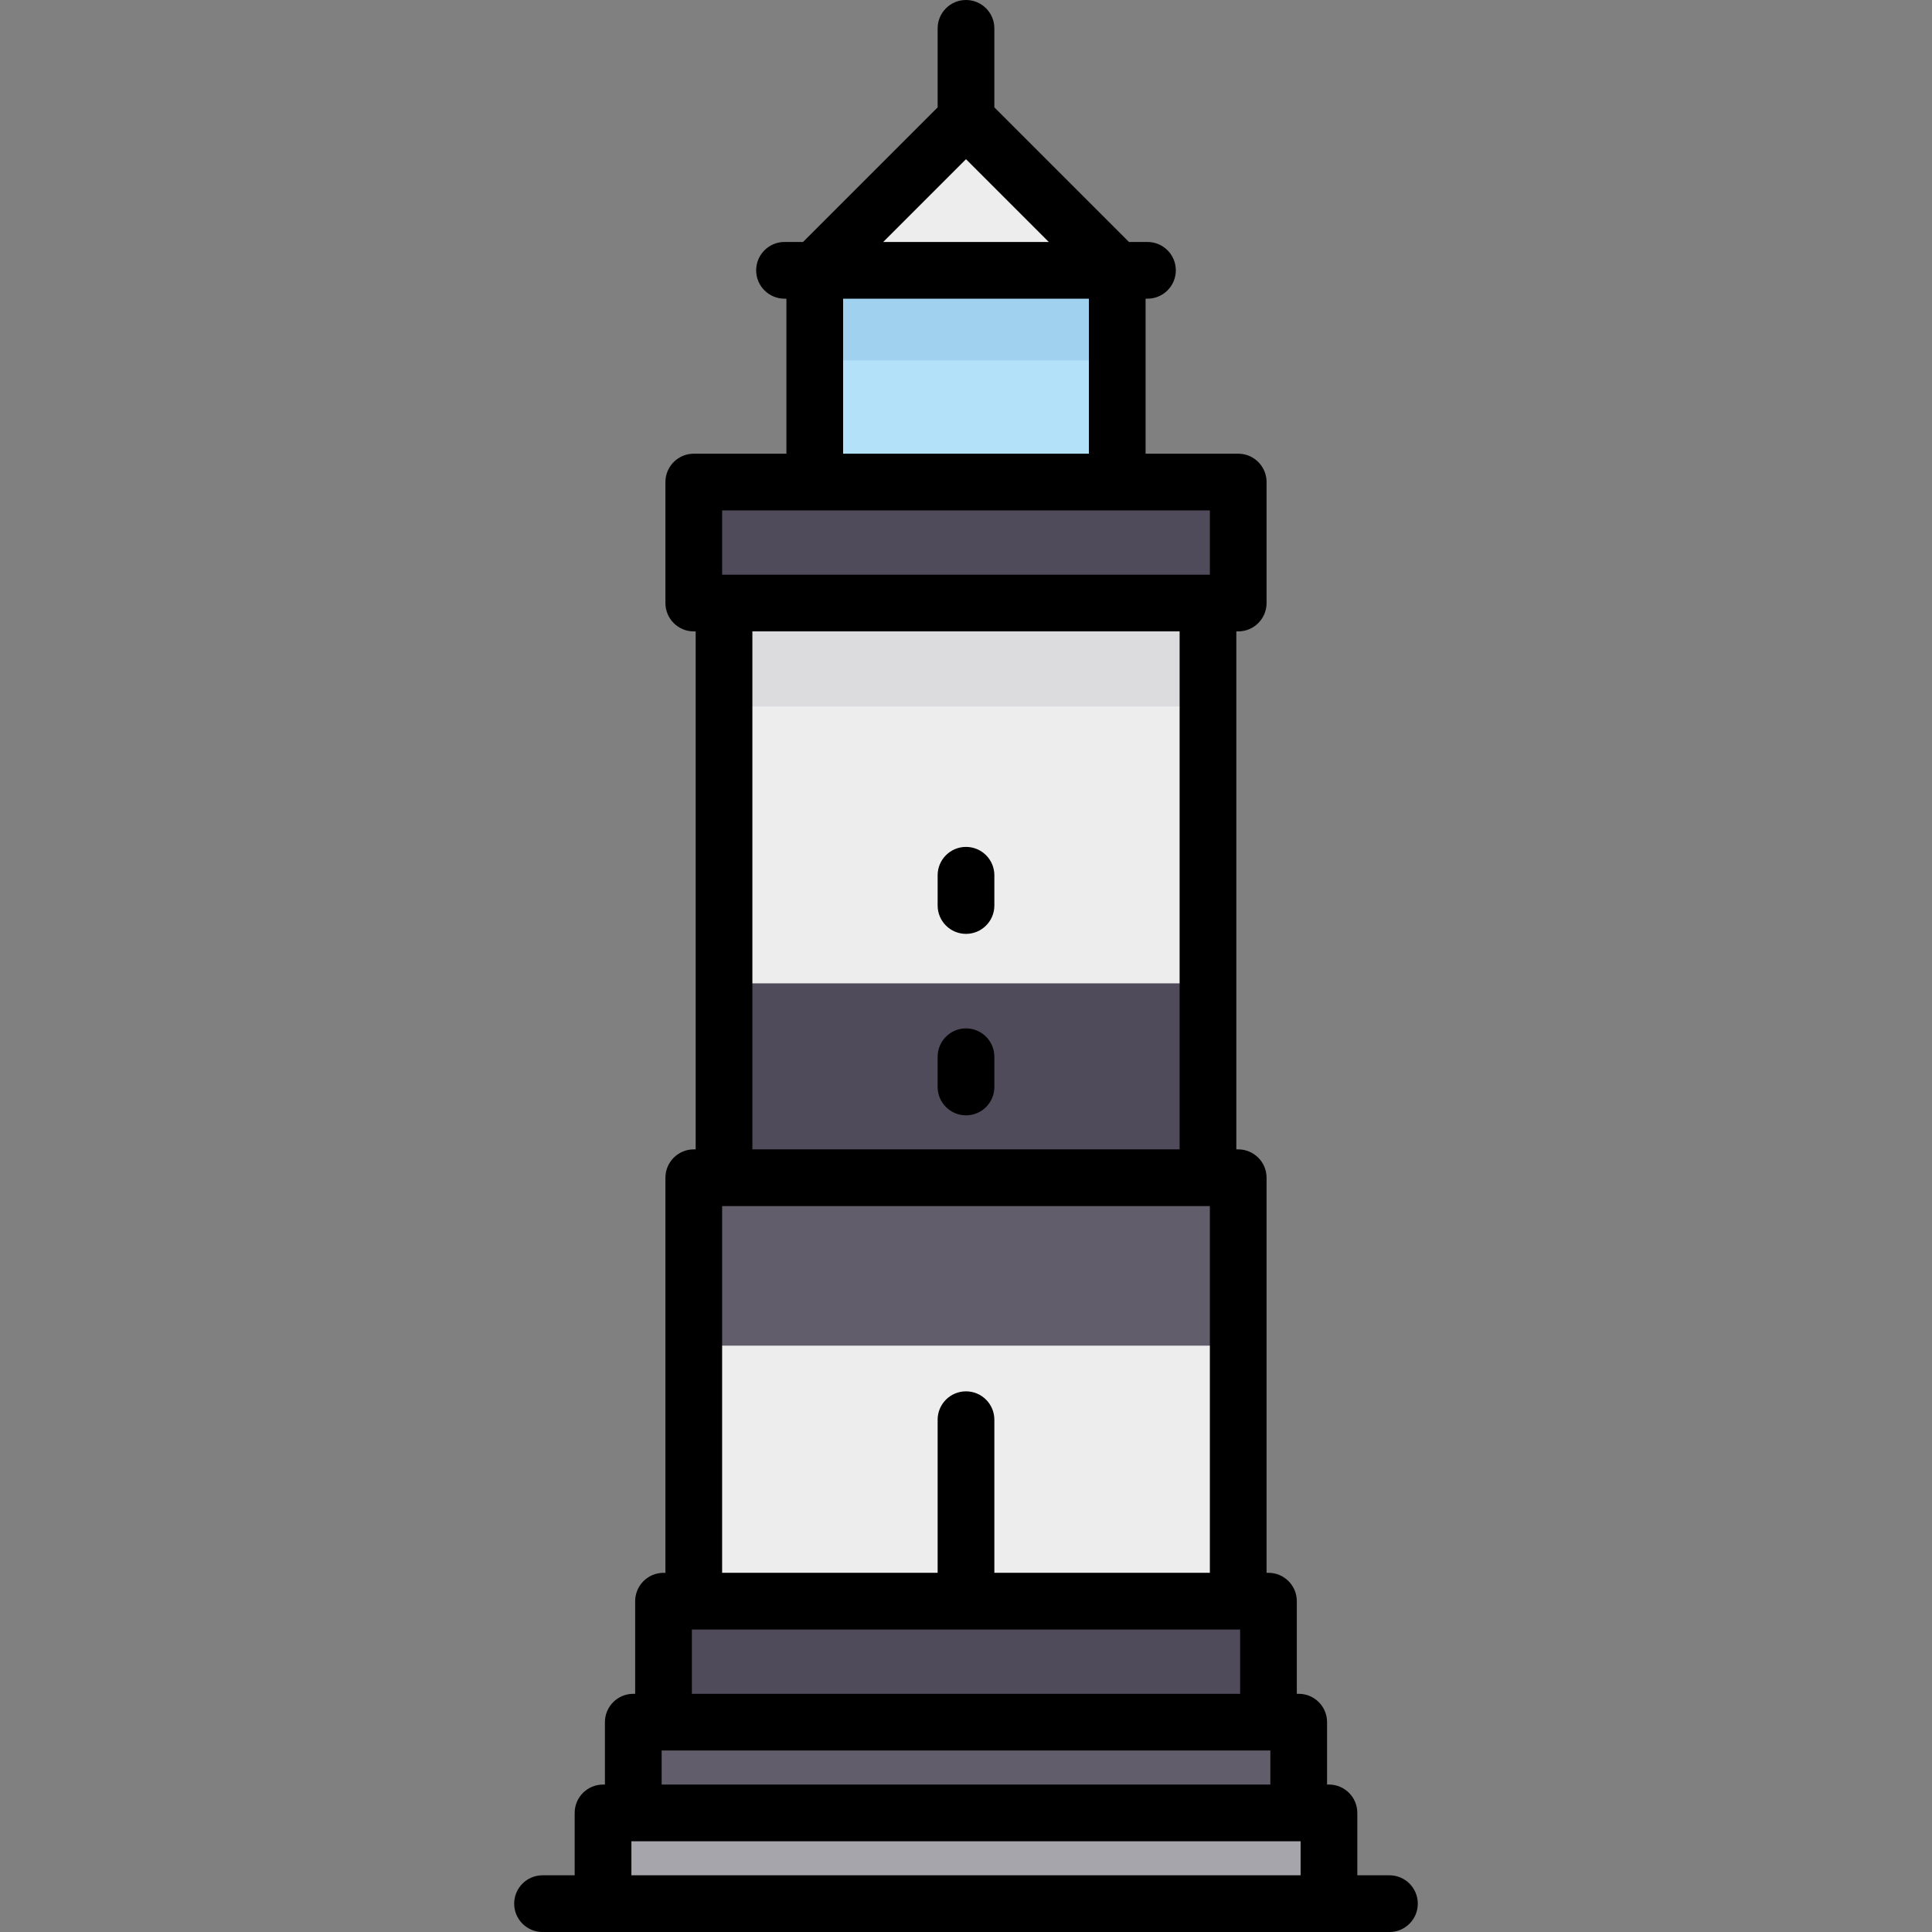<?xml version="1.0" encoding="iso-8859-1"?>
<!-- Uploaded to: SVG Repo, www.svgrepo.com, Generator: SVG Repo Mixer Tools -->
<svg version="1.1" id="Layer_1" xmlns="http://www.w3.org/2000/svg" xmlns:xlink="http://www.w3.org/1999/xlink" 
	 viewBox="0 0 512 512" xml:space="preserve">
<rect x="0" y="0" width="512" height="512" fill="#808080" stroke="none"/>
<g>
	<polygon style="fill:#EDEDEE;" points="328.431,449.081 183.852,449.081 183.717,330.124 328.283,330.124 	"/>
	<rect x="191.865" y="152.478" style="fill:#EDEDEE;" width="128.14" height="159.992"/>
</g>
<rect x="191.865" y="160.173" style="fill:#DCDBDE;" width="128.14" height="27.053"/>
<rect x="191.865" y="260.599" style="fill:#504B5A;" width="128.14" height="51.867"/>
<rect x="215.17" y="71.89" style="fill:#B4E1FA;" width="81.659" height="55.178"/>
<rect x="215.17" y="71.89" style="fill:#A0D2F0;" width="81.659" height="23.647"/>
<polygon style="fill:#EDEDEE;" points="256,31.061 215.168,71.892 296.832,71.892 "/>
<g>
	<path style="fill:#504B5A;" d="M324.275,160.177H187.725c-2.213,0-4.008-1.795-4.008-4.008v-25.091
		c0-2.213,1.794-4.008,4.008-4.008h136.55c2.213,0,4.008,1.795,4.008,4.008v25.091C328.283,158.382,326.489,160.177,324.275,160.177
		z"/>
	<path style="fill:#504B5A;" d="M336.559,473.13H175.441v-45.196c0-2.213,1.795-4.008,4.008-4.008h153.103
		c2.213,0,4.008,1.794,4.008,4.008V473.13z"/>
</g>
<g>
	<path style="fill:#625D6B;" d="M328.283,356.609H183.717v-40.134c0-2.213,1.794-4.008,4.008-4.008h136.55
		c2.213,0,4.008,1.794,4.008,4.008v40.134H328.283z"/>
	<path style="fill:#625D6B;" d="M344.681,488.16H167.318v-27.817c0-2.438,2.374-4.415,4.811-4.415H339.87
		c2.438,0,4.811,1.976,4.811,4.415V488.16z"/>
</g>
<path style="fill:#A7A5AC;" d="M348.553,504.485H163.447c-2.213,0-4.008-1.794-4.008-4.008v-16.263c0-2.213,1.795-4.008,4.008-4.008
	h185.107c2.213,0,4.008,1.794,4.008,4.008v16.263C352.561,502.691,350.766,504.485,348.553,504.485z"/>
<path d="M256,224.438c-4.15,0-7.515,3.365-7.515,7.515v8.016c0,4.15,3.365,7.515,7.515,7.515c4.15,0,7.515-3.365,7.515-7.515v-8.016
	C263.515,227.803,260.15,224.438,256,224.438z"/>
<path d="M256,272.532c-4.15,0-7.515,3.365-7.515,7.515v8.016c0,4.15,3.365,7.515,7.515,7.515c4.15,0,7.515-3.365,7.515-7.515v-8.016
	C263.515,275.897,260.15,272.532,256,272.532z"/>
<path d="M368.219,496.971h-8.517v-16.532c0-4.15-3.365-7.515-7.515-7.515h-0.501v-16.532c0-4.15-3.365-7.515-7.515-7.515h-0.501
	v-24.548c0-4.15-3.365-7.515-7.515-7.515h-0.501V312.11c0-4.15-3.365-7.515-7.515-7.515h-0.501V167.327h0.501
	c4.15,0,7.515-3.365,7.515-7.515V127.75c0-4.15-3.365-7.515-7.515-7.515h-24.548v-41.08h0.501c4.15,0,7.515-3.365,7.515-7.515
	c0-4.15-3.365-7.515-7.515-7.515h-4.903L263.515,28.45V7.515C263.515,3.365,260.15,0,256,0c-4.15,0-7.515,3.365-7.515,7.515V28.45
	L212.81,64.125h-4.904c-4.15,0-7.515,3.365-7.515,7.515c0,4.15,3.365,7.515,7.515,7.515h0.501v41.08h-24.548
	c-4.15,0-7.515,3.365-7.515,7.515v32.063c0,4.15,3.365,7.515,7.515,7.515h0.501v137.268h-0.501c-4.15,0-7.515,3.365-7.515,7.515
	v104.704h-0.501c-4.15,0-7.515,3.365-7.515,7.515v24.548h-0.501c-4.15,0-7.515,3.365-7.515,7.515v16.532h-0.501
	c-4.15,0-7.515,3.365-7.515,7.515v16.532h-8.517c-4.15,0-7.515,3.365-7.515,7.515s3.365,7.515,7.515,7.515h224.438
	c4.15,0,7.515-3.365,7.515-7.515S372.369,496.971,368.219,496.971z M256,42.188l21.937,21.937h-43.873L256,42.188z M223.436,79.155
	h65.127v41.08h-65.127V79.155z M191.374,135.264h24.548h80.157h24.548v17.033h-0.501h-128.25h-0.501V135.264z M199.389,167.327
	h113.221v137.268H199.389V167.327z M191.374,319.624h0.501h128.25h0.501v97.19h-57.112v-40.579c0-4.15-3.365-7.515-7.515-7.515
	c-4.15,0-7.515,3.365-7.515,7.515v40.579h-57.112V319.624z M183.358,431.843h145.284v17.033H183.358V431.843z M175.342,463.906
	h0.501h160.313h0.501v9.018H175.342V463.906z M167.327,487.953h0.501h176.344h0.501v9.018H167.327V487.953z"/>
</svg>